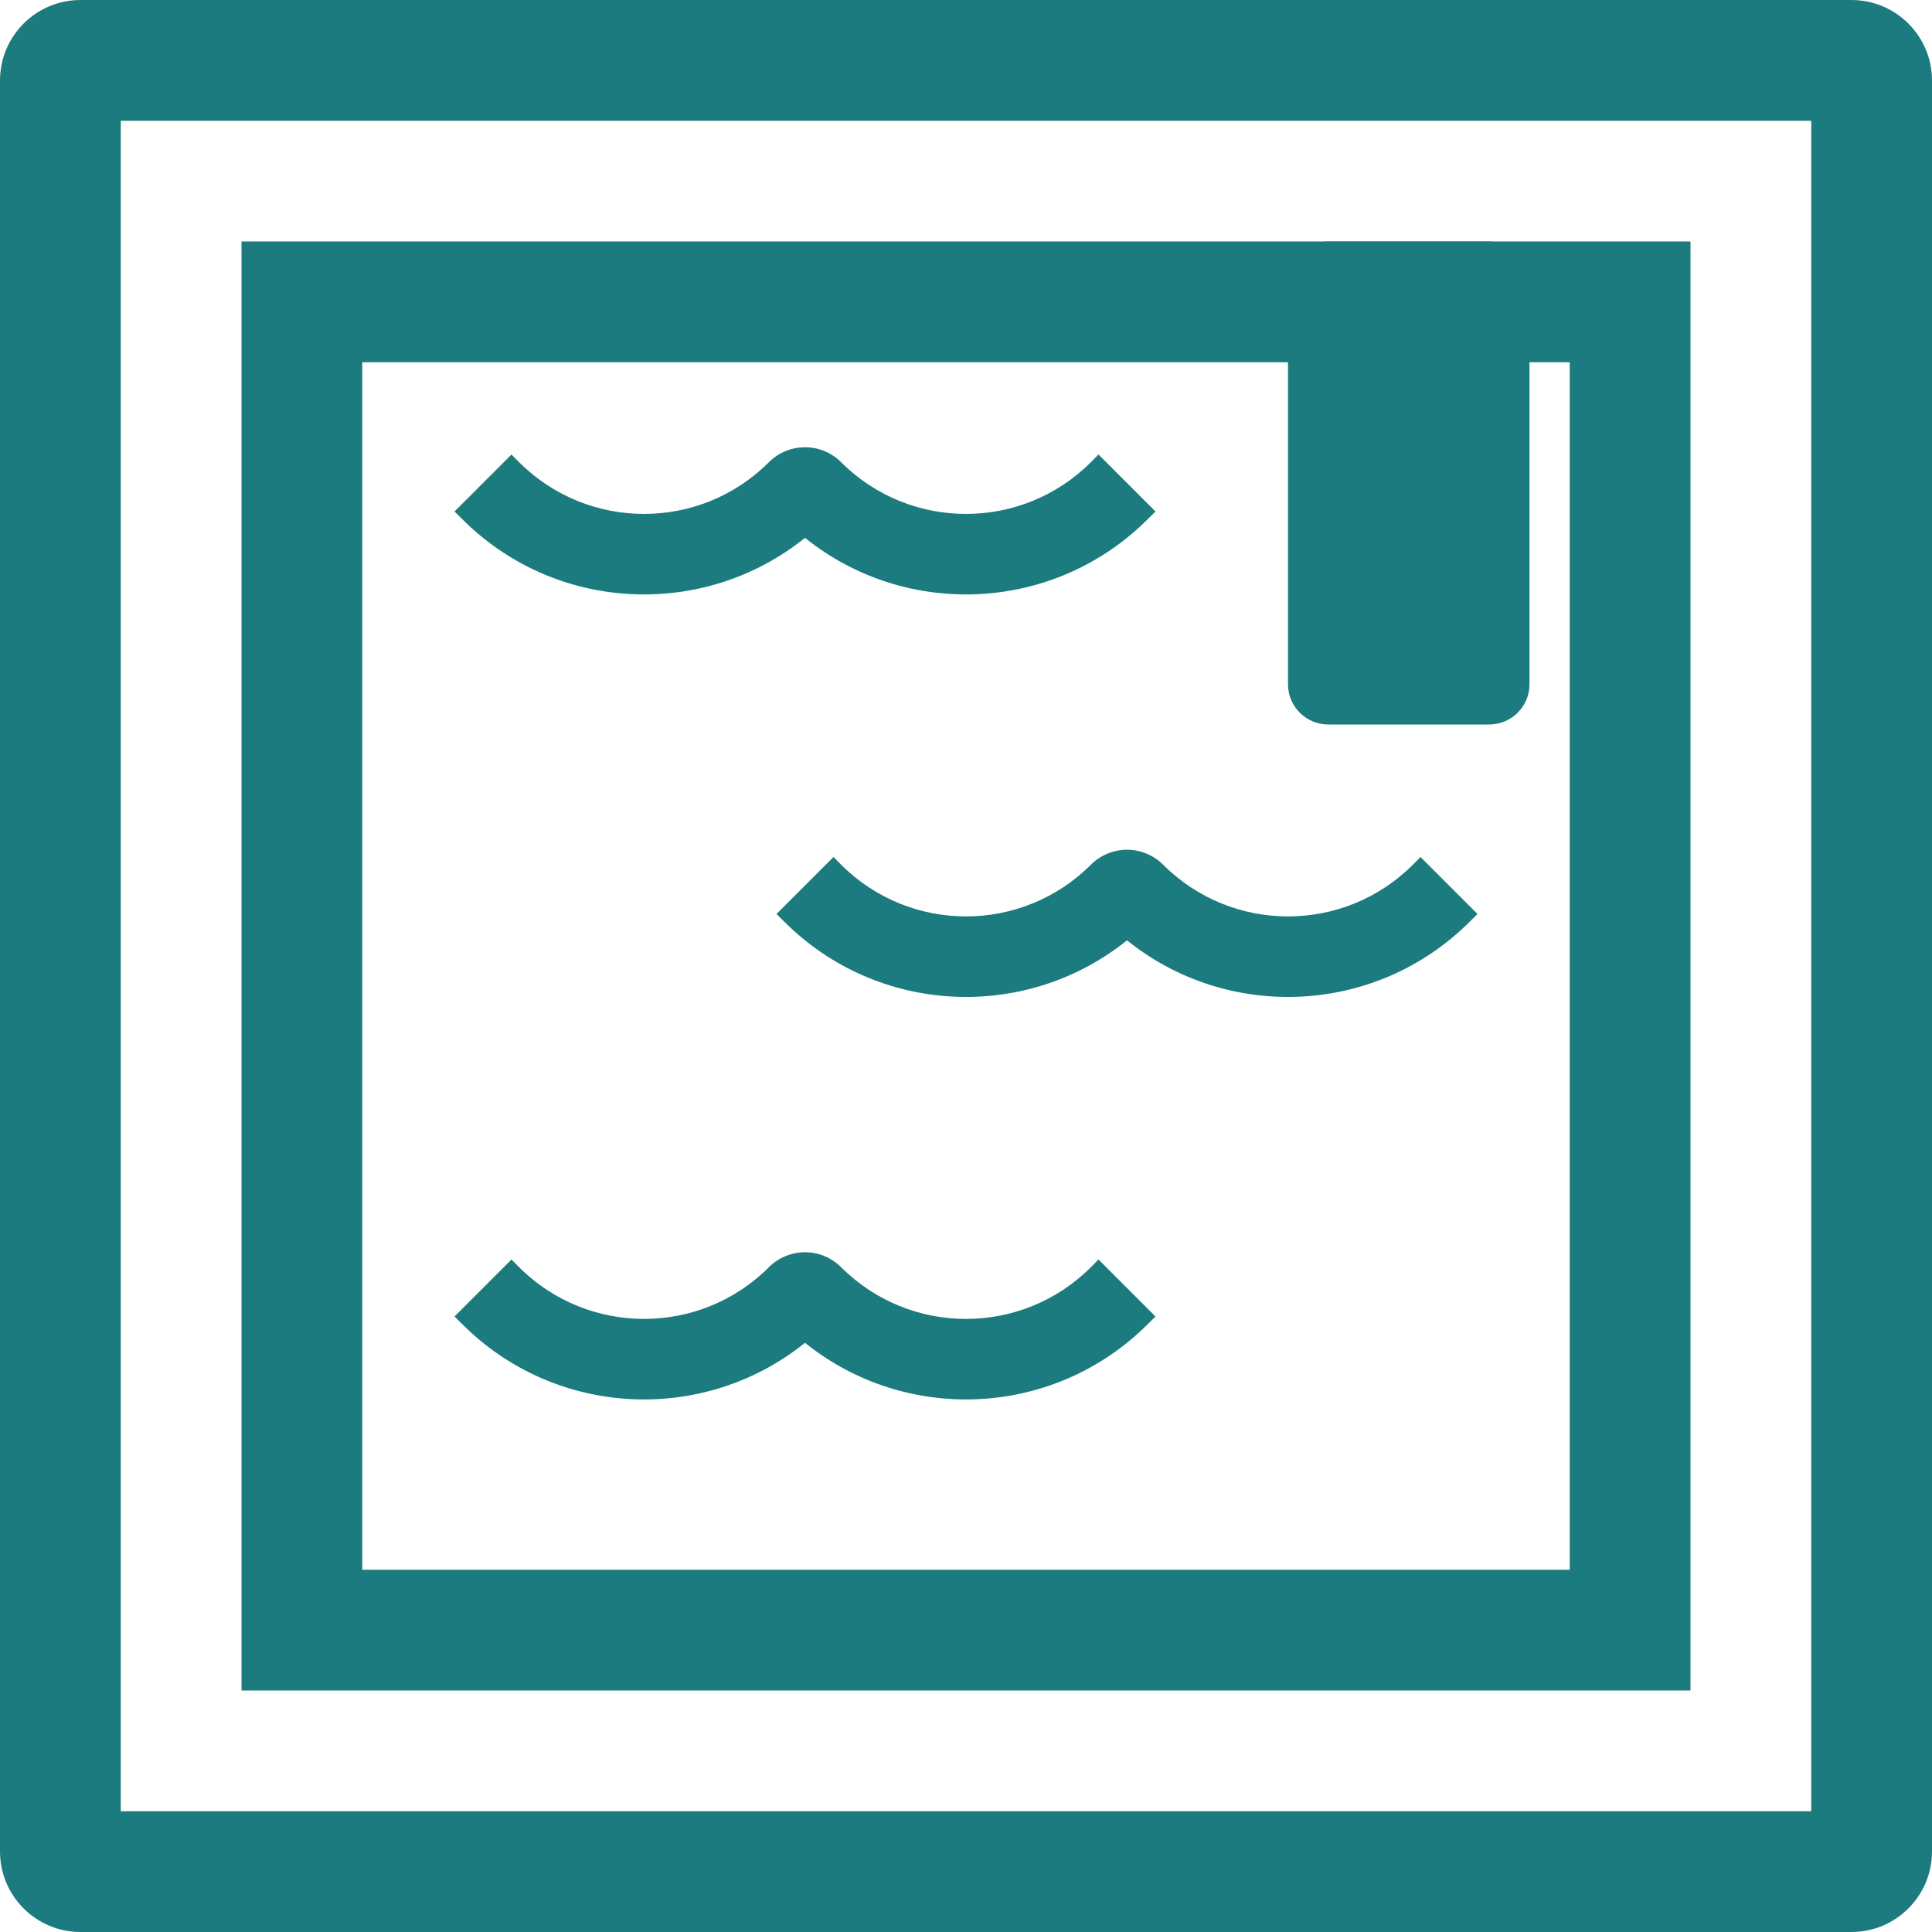 <svg xmlns="http://www.w3.org/2000/svg" width="24" height="24" viewBox="0 0 24 24" fill="none">
<path fill-rule="evenodd" clip-rule="evenodd" d="M1.5 1.5V22.5H22.5V1.5H1.5ZM1 0C0.448 0 0 0.448 0 1V23C0 23.552 0.448 24 1 24H23C23.552 24 24 23.552 24 23V1C24 0.448 23.552 0 23 0H1Z" fill="#1c7b7f"/>
<path fill-rule="evenodd" clip-rule="evenodd" d="M19.5 4.5H4.5V19.5H19.5V4.5ZM3 3V21H21V3H3Z" fill="#1c7b7f"/>
<path fill-rule="evenodd" clip-rule="evenodd" d="M9.551 5.742C9.799 5.494 10.201 5.494 10.449 5.742C11.306 6.598 12.694 6.598 13.551 5.742L13.646 5.646L14.354 6.354L14.258 6.449C13.094 7.613 11.254 7.691 10 6.681C8.746 7.691 6.906 7.613 5.742 6.449L5.646 6.354L6.354 5.646L6.449 5.742C7.306 6.598 8.695 6.598 9.551 5.742Z" fill="#1c7b7f"/>
<path fill-rule="evenodd" clip-rule="evenodd" d="M13.551 10.742C13.799 10.494 14.201 10.494 14.449 10.742C15.306 11.598 16.695 11.598 17.551 10.742L17.646 10.646L18.354 11.354L18.258 11.449C17.094 12.613 15.254 12.691 14 11.681C12.746 12.691 10.906 12.613 9.742 11.449L9.646 11.354L10.354 10.646L10.449 10.742C11.306 11.598 12.694 11.598 13.551 10.742Z" fill="#1c7b7f"/>
<path fill-rule="evenodd" clip-rule="evenodd" d="M9.551 15.742C9.799 15.494 10.201 15.494 10.449 15.742C11.306 16.598 12.694 16.598 13.551 15.742L13.646 15.646L14.354 16.354L14.258 16.449C13.094 17.613 11.254 17.691 10 16.681C8.746 17.691 6.906 17.613 5.742 16.449L5.646 16.354L6.354 15.646L6.449 15.742C7.306 16.598 8.695 16.598 9.551 15.742Z" fill="#1c7b7f"/>
<path d="M16 3.5C16 3.224 16.224 3 16.5 3H18.5C18.776 3 19 3.224 19 3.5V8.5C19 8.776 18.776 9 18.5 9H16.5C16.224 9 16 8.776 16 8.5V3.5Z" fill="#1c7b7f"/>
</svg>